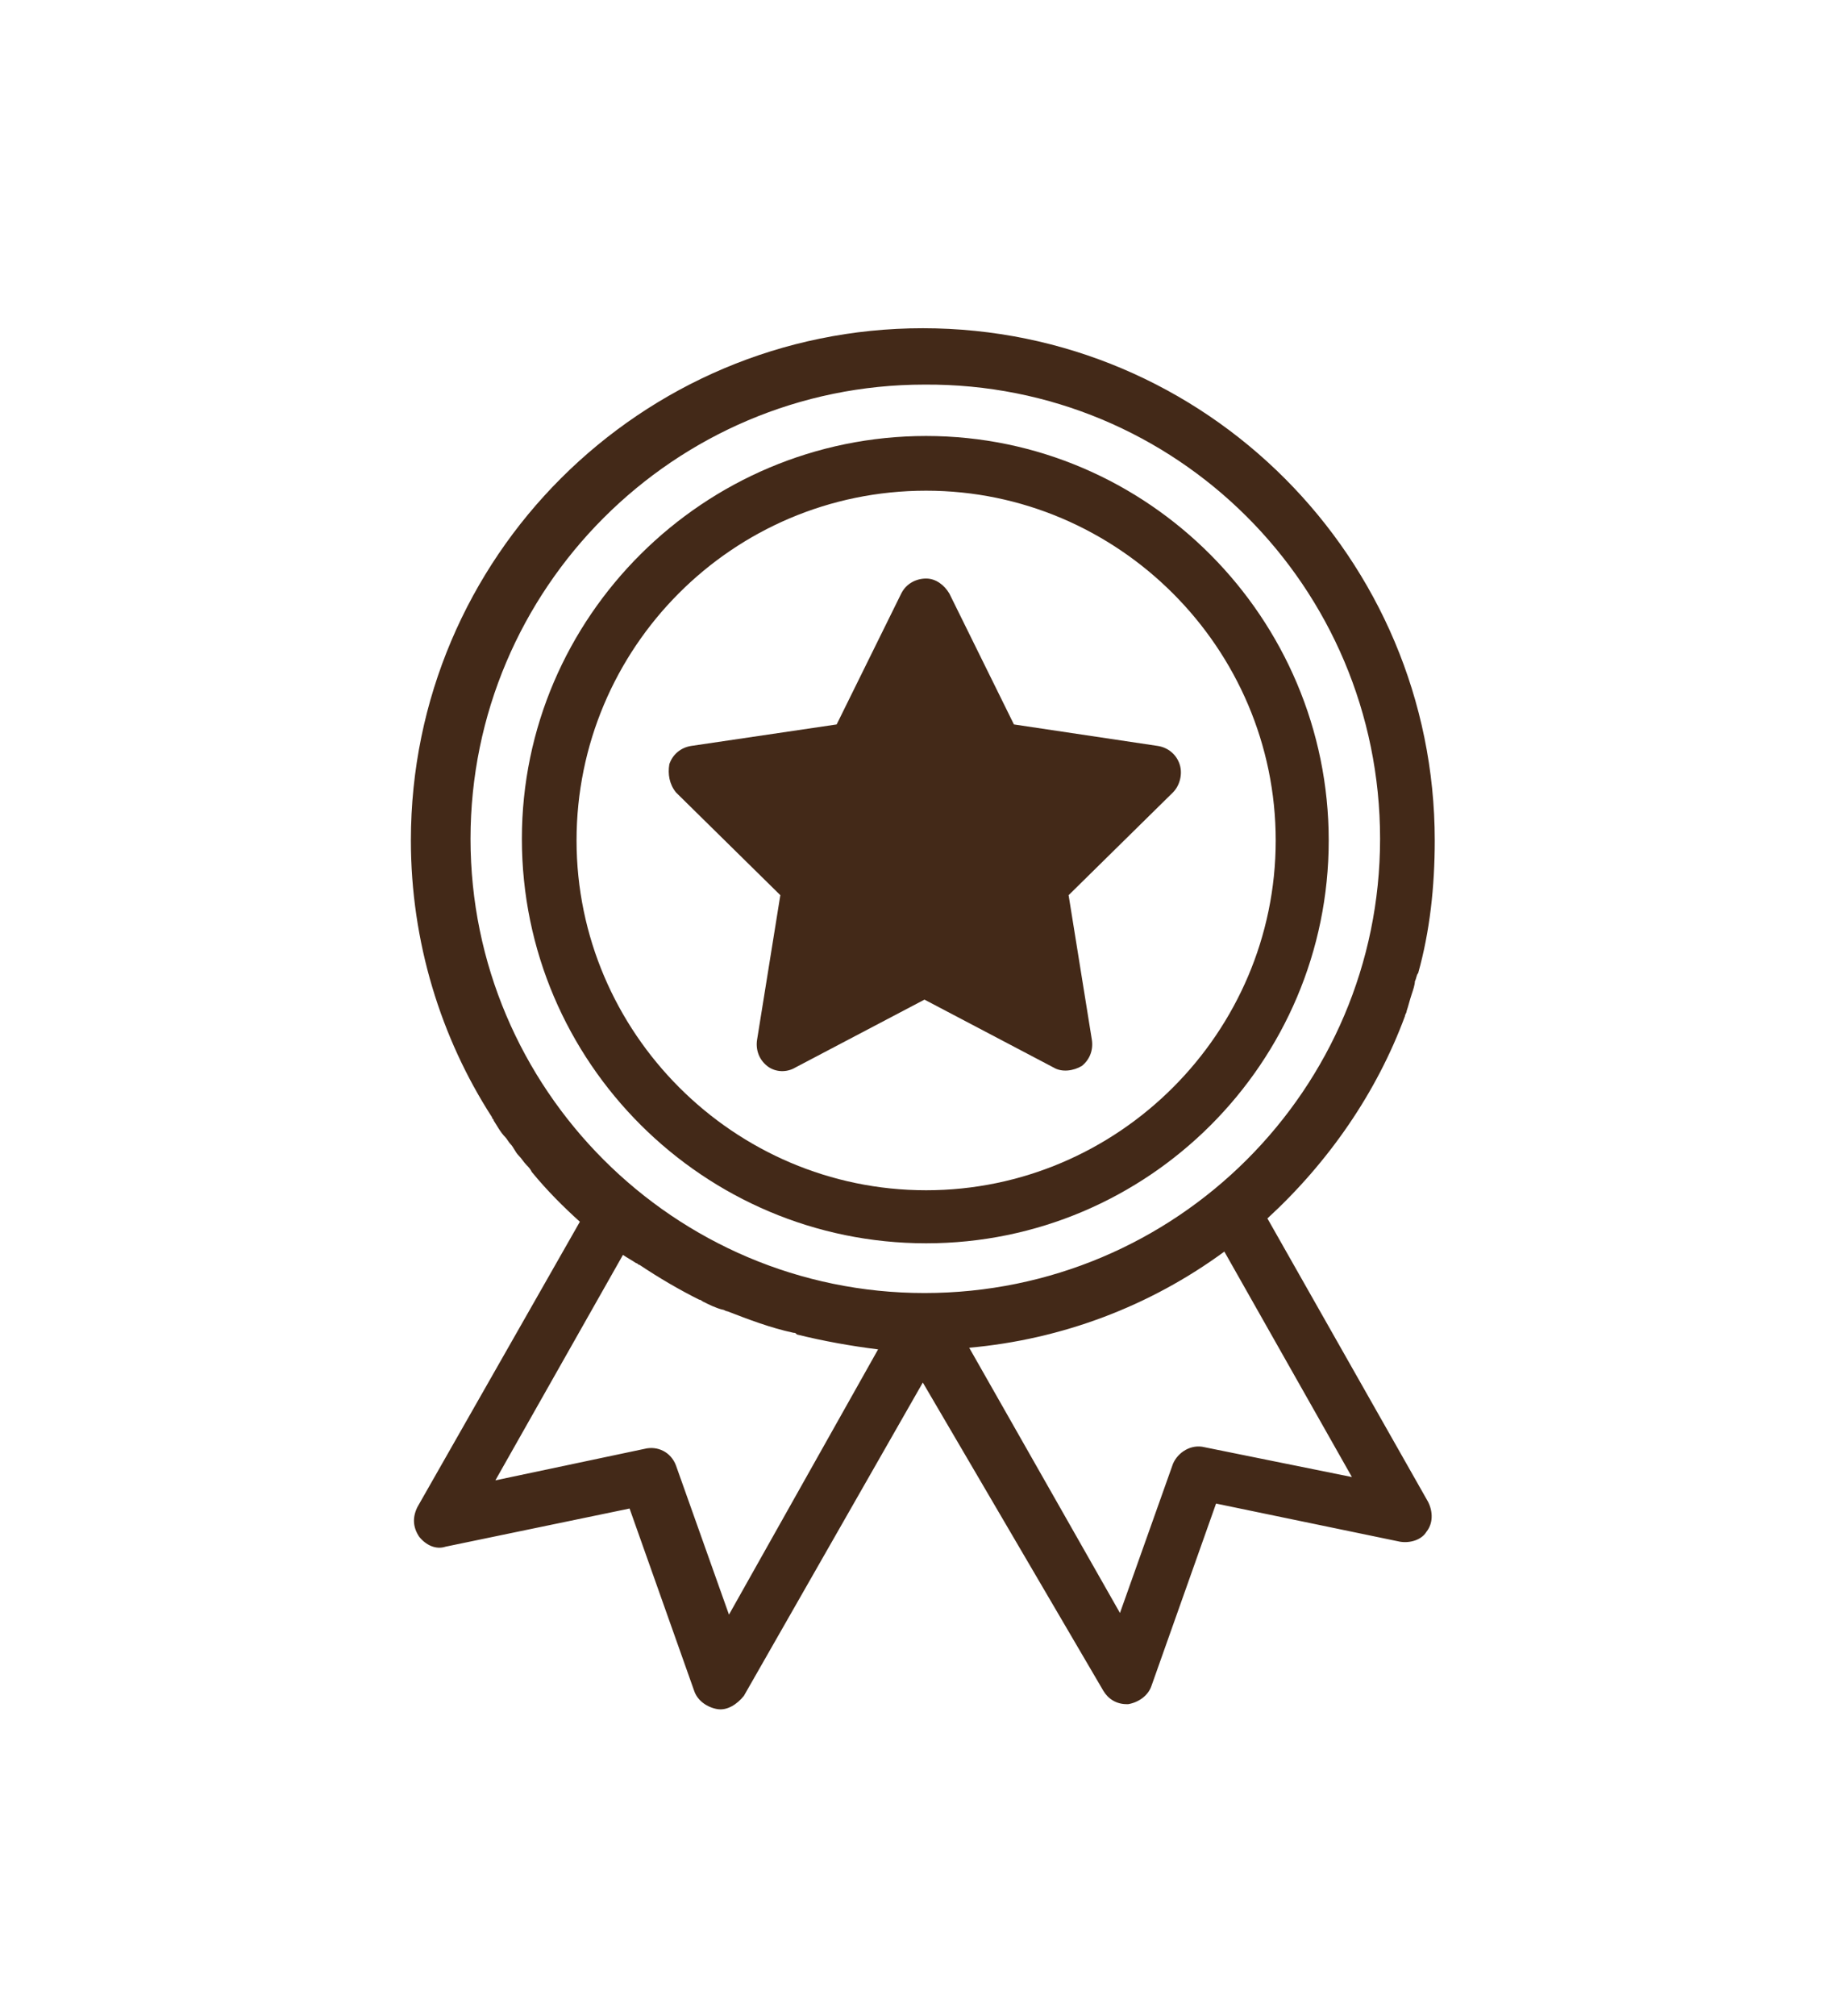 <svg xmlns="http://www.w3.org/2000/svg" xmlns:xlink="http://www.w3.org/1999/xlink" id="Capa_1" x="0px" y="0px" viewBox="0 0 111 121.6" style="enable-background:new 0 0 111 121.6;" xml:space="preserve">
<style type="text/css">
	.st0{fill:#432918;}
</style>
<path class="st0" d="M31.5,50.6C31.5,64.1,42.5,75,55.9,75s24.3-10.9,24.3-24.3S69.3,26.3,55.9,26.3S31.5,37.2,31.5,50.6z   M55.9,29.6c11.6,0,21.1,9.5,21.1,21.1s-9.5,21.1-21.1,21.1s-21.1-9.5-21.1-21.1S44.2,29.6,55.9,29.6z"></path>
<path class="st0" d="M40.8,47.8l6.3,6.2l-1.4,8.7c-0.1,0.6,0.1,1.2,0.6,1.6c0.5,0.4,1.2,0.4,1.7,0.1l7.8-4.1l7.8,4.1  c0.5,0.3,1.2,0.2,1.7-0.1c0.5-0.4,0.7-1,0.6-1.6l-1.4-8.7l6.3-6.2c0.4-0.4,0.6-1.1,0.4-1.7c-0.2-0.6-0.7-1-1.3-1.1l-8.7-1.3  l-3.9-7.9c-0.3-0.5-0.8-0.9-1.4-0.9c-0.6,0-1.2,0.3-1.5,0.9l-3.9,7.9L41.7,45c-0.6,0.1-1.1,0.5-1.3,1.1  C40.3,46.7,40.4,47.3,40.8,47.8z"></path>
<path class="st0" d="M76.5,73.5c3.7-3.4,6.6-7.6,8.3-12.2c0-0.1,0.1-0.2,0.1-0.3c0.1-0.3,0.2-0.7,0.3-1c0.1-0.3,0.2-0.6,0.2-0.8  c0.1-0.2,0.1-0.4,0.2-0.5c0.7-2.5,1-5.2,1-8c0-17-13.8-30.9-30.9-30.9c-17,0-30.9,13.8-30.9,30.9c0,6.1,1.8,11.9,4.9,16.7  c0,0.1,0.1,0.1,0.1,0.2c0.2,0.3,0.4,0.7,0.7,1c0.1,0.1,0.2,0.3,0.3,0.4c0.2,0.2,0.3,0.5,0.5,0.7c0.2,0.2,0.3,0.4,0.5,0.6  c0.1,0.1,0.2,0.2,0.3,0.4c0.9,1.1,1.9,2.1,2.9,3l-9.8,17.2c-0.3,0.6-0.3,1.2,0.1,1.8c0.4,0.5,1,0.8,1.6,0.6l11.1-2.3l3.9,11  c0.2,0.6,0.8,1,1.4,1.1c0.6,0.1,1.2-0.3,1.6-0.8l10.8-18.9L66.6,102c0.3,0.5,0.8,0.8,1.4,0.8c0,0,0.1,0,0.1,0  c0.6-0.1,1.2-0.5,1.4-1.1l3.9-11l11.1,2.3c0.6,0.1,1.3-0.1,1.6-0.6c0.4-0.5,0.4-1.2,0.1-1.8L76.5,73.5z M83.3,50.6  C83.3,65.7,71,78,55.8,78c-15.1,0-27.4-12.3-27.4-27.4s12.3-27.4,27.4-27.4C71,23.1,83.3,35.4,83.3,50.6z M44,97.4l-3.2-9  c-0.3-0.8-1.1-1.2-1.9-1l-9,1.9l7.7-13.6c0.3,0.2,0.5,0.3,0.8,0.5c0.1,0,0.1,0.1,0.2,0.1c1.2,0.8,2.4,1.5,3.6,2.1  c0.1,0,0.2,0.1,0.2,0.1c0.4,0.2,0.8,0.4,1.2,0.5c0.1,0,0.2,0.1,0.3,0.1c1.3,0.5,2.6,1,4,1.3c0.1,0,0.1,0,0.2,0.1  c1.6,0.4,3.3,0.7,4.9,0.9L44,97.4z M72.7,87.3c-0.8-0.2-1.6,0.3-1.9,1l-3.2,9l-9.1-16c5.6-0.5,10.9-2.5,15.4-5.8l7.7,13.6L72.7,87.3  z"></path>
</svg>